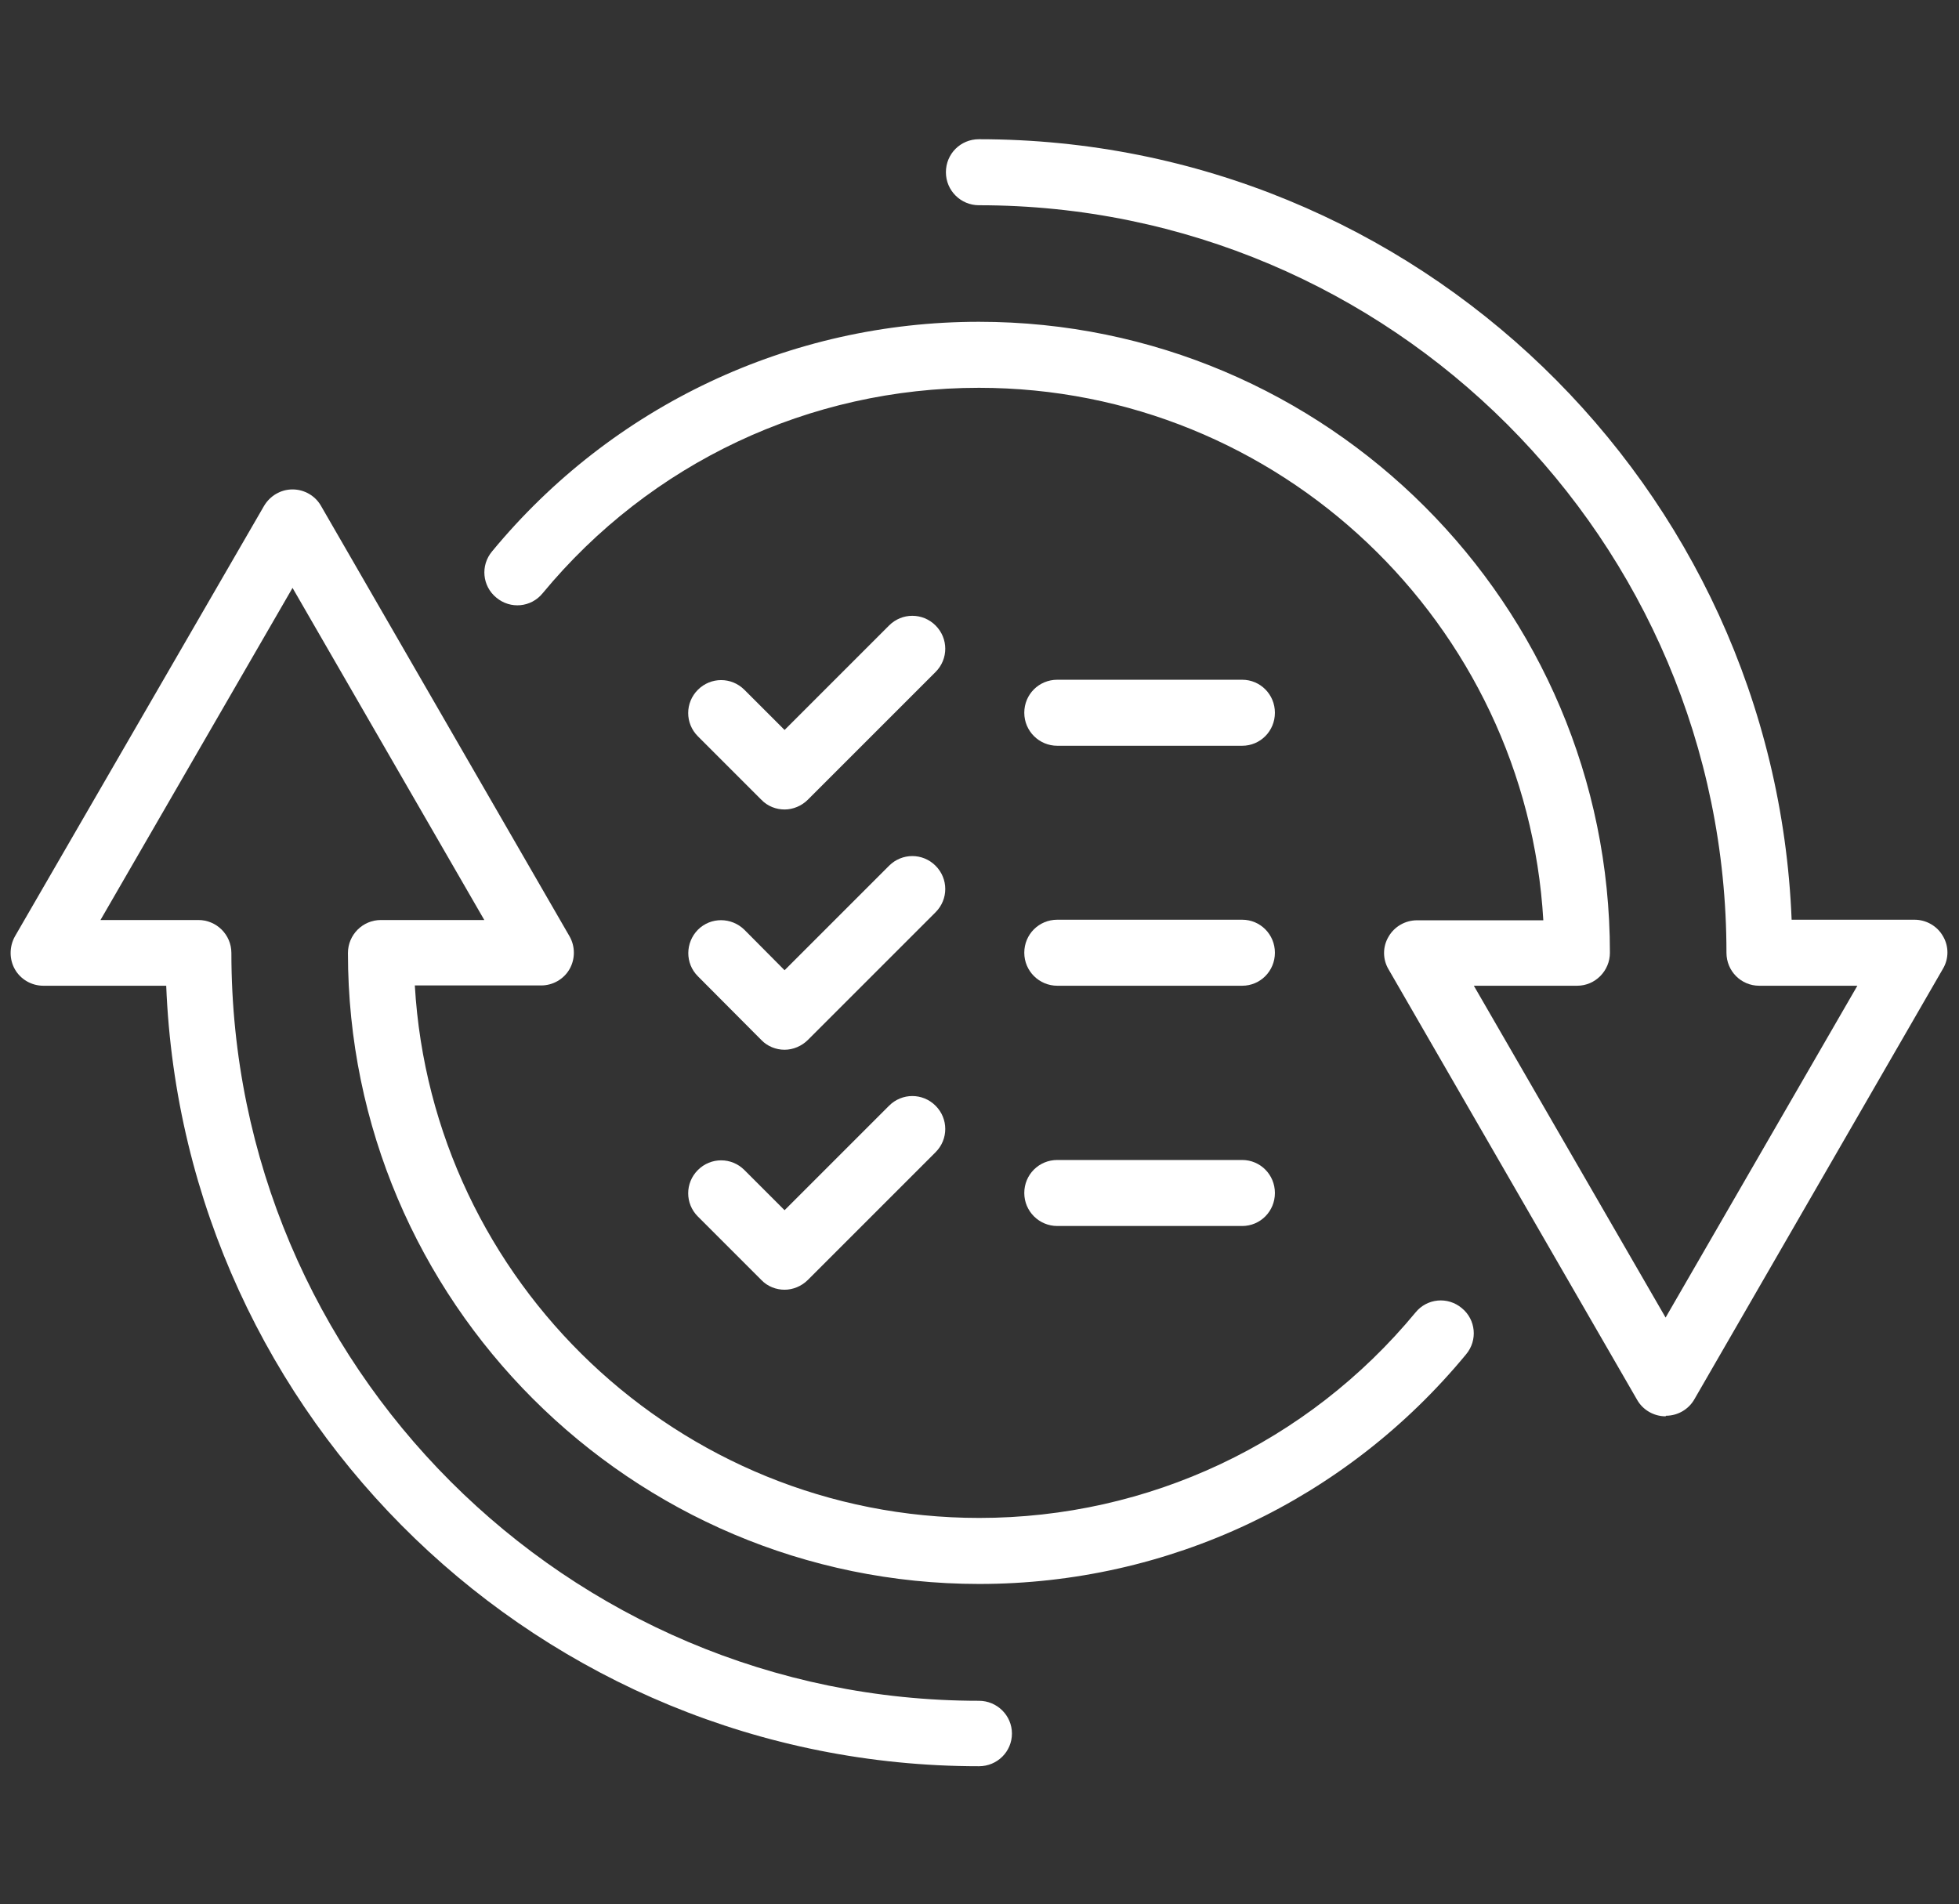 <?xml version="1.0" encoding="UTF-8"?> <svg xmlns="http://www.w3.org/2000/svg" id="Layer_1" data-name="Layer 1" width="68.24" height="66.33" viewBox="0 0 68.24 66.33"><rect x="0" y="0" width="68.24" height="66.33" fill="#333333" stroke="none"/><defs><style> .cls-1 { fill: #fff; } </style></defs><g><path class="cls-1" d="M34.1,61.53c-15.24,0-27.71-12.09-28.31-27.19H1.51c-.41,0-.79-.22-.99-.57-.2-.35-.2-.79,0-1.15l8.68-15c.21-.35.58-.57.99-.57h0c.41,0,.79.22.99.57l8.66,15c.2.35.2.79,0,1.14-.2.35-.58.57-.99.57h-4.4c.6,10.33,9.19,18.55,19.66,18.55,5.9,0,11.44-2.61,15.2-7.16.4-.49,1.12-.56,1.61-.15.49.4.56,1.12.15,1.61-4.19,5.08-10.37,8-16.96,8-12.12,0-21.99-9.86-21.99-21.98,0-.63.51-1.15,1.15-1.15h3.6l-6.68-11.57-6.69,11.57h3.41c.63,0,1.15.51,1.15,1.15,0,14.36,11.68,26.05,26.04,26.05.63,0,1.15.51,1.15,1.14s-.51,1.14-1.15,1.14Z"></path><path class="cls-1" d="M58.02,49.34c-.41,0-.79-.22-.99-.57l-8.66-15c-.21-.35-.21-.79,0-1.14.2-.35.58-.57.99-.57h4.4c-.6-10.33-9.19-18.55-19.66-18.55-5.9,0-11.44,2.61-15.2,7.16-.4.49-1.12.56-1.61.15-.49-.4-.56-1.12-.15-1.61,4.19-5.08,10.38-8,16.96-8,12.12,0,21.98,9.86,21.98,21.98,0,.63-.51,1.15-1.14,1.15h-3.6l6.68,11.56,6.68-11.56h-3.42c-.63,0-1.14-.51-1.14-1.15,0-14.36-11.68-26.04-26.04-26.04-.63,0-1.15-.51-1.15-1.15s.51-1.15,1.15-1.15c15.24,0,27.71,12.09,28.31,27.19h4.28c.41,0,.79.22.99.57.21.35.21.79,0,1.14l-8.66,15c-.2.35-.58.57-.99.57Z"></path></g><g><path class="cls-1" d="M43.27,25.98h-6.44c-.63,0-1.15-.51-1.15-1.15s.51-1.15,1.15-1.15h6.44c.63,0,1.14.51,1.14,1.15s-.51,1.15-1.14,1.15Z"></path><path class="cls-1" d="M27.33,28.2c-.29,0-.59-.11-.81-.34l-2.21-2.21c-.45-.45-.45-1.17,0-1.62s1.17-.45,1.62,0l1.4,1.4,3.64-3.64c.45-.45,1.17-.45,1.62,0s.45,1.17,0,1.62l-4.45,4.45c-.22.22-.52.34-.81.34Z"></path></g><g><path class="cls-1" d="M43.27,34.34h-6.44c-.63,0-1.15-.51-1.15-1.15s.51-1.15,1.15-1.15h6.44c.63,0,1.14.51,1.14,1.15s-.51,1.15-1.14,1.15Z"></path><path class="cls-1" d="M27.33,36.57h0c-.3,0-.6-.12-.81-.34l-2.21-2.22c-.45-.45-.44-1.17,0-1.62.45-.45,1.17-.44,1.62,0l1.4,1.41,3.64-3.64c.45-.45,1.17-.45,1.62,0s.45,1.17,0,1.62l-4.45,4.45c-.21.21-.51.34-.81.34Z"></path></g><g><path class="cls-1" d="M43.27,42.71h-6.44c-.63,0-1.15-.51-1.15-1.15s.51-1.15,1.15-1.15h6.44c.63,0,1.14.51,1.14,1.15s-.51,1.15-1.14,1.15Z"></path><path class="cls-1" d="M27.33,44.93c-.29,0-.59-.11-.81-.34l-2.21-2.21c-.45-.45-.45-1.17,0-1.62s1.17-.45,1.62,0l1.4,1.4,3.64-3.64c.45-.45,1.17-.45,1.62,0s.45,1.17,0,1.62l-4.45,4.45c-.22.22-.52.34-.81.34Z"></path></g></svg> 